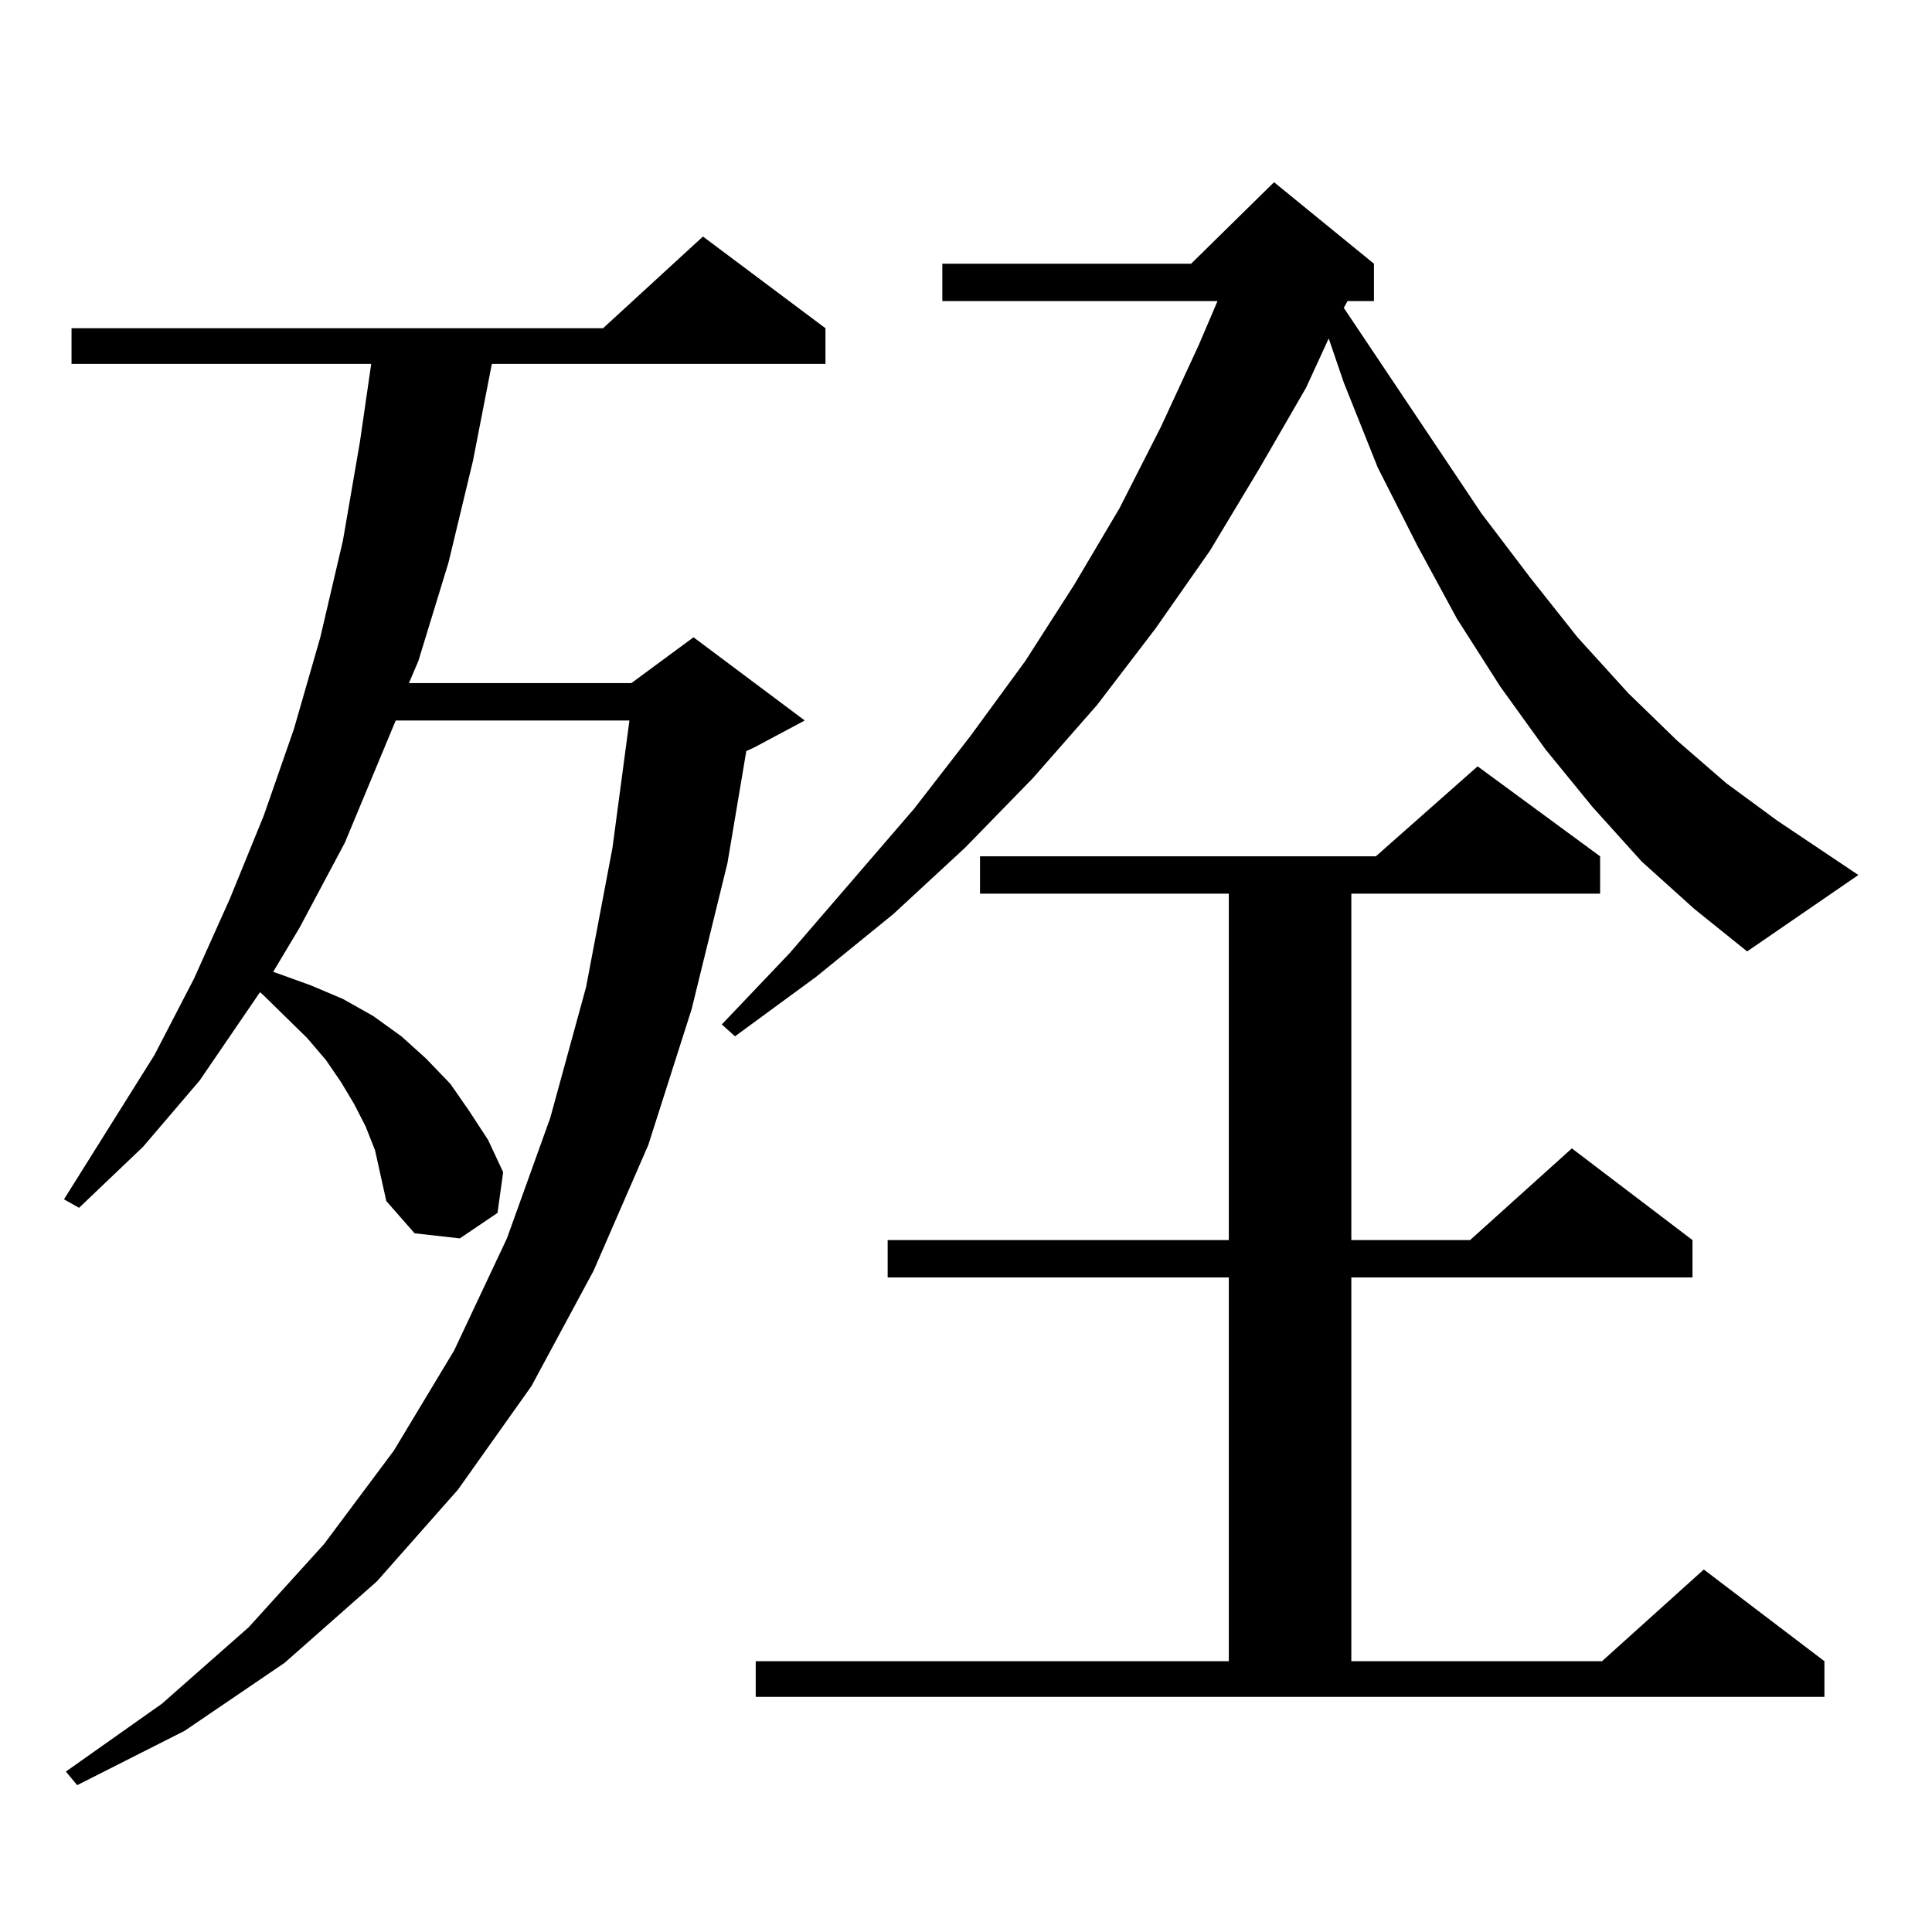 <?xml version="1.0" encoding="utf-8"?>
<!-- Generator: Adobe Illustrator 16.0.0, SVG Export Plug-In . SVG Version: 6.00 Build 0)  -->
<!DOCTYPE svg PUBLIC "-//W3C//DTD SVG 1.1//EN" "http://www.w3.org/Graphics/SVG/1.1/DTD/svg11.dtd">
<svg version="1.1" id="图层_1" xmlns="http://www.w3.org/2000/svg" xmlns:xlink="http://www.w3.org/1999/xlink" x="0px" y="0px"
	 width="1000px" height="1000px" viewBox="0 0 1000 1000" enable-background="new 0 0 1000 1000" xml:space="preserve">
<path d="M194.093,595.285l-4.878-12.305l-5.854-11.426l-6.829-11.426l-7.805-11.426l-9.756-11.426l-22.438-21.973l-1.951-1.758
	l-31.219,45.703l-29.268,34.277l-33.17,31.641l-7.805-4.395l46.828-74.707l20.487-39.551l18.536-41.309l17.561-43.066l15.609-44.824
	l13.658-47.461l11.707-50.098l8.78-50.977l5.854-40.43H37.023v-18.457h275.115l51.706-47.461l63.413,47.461v18.457H254.579
	l-9.756,50.098l-12.683,52.734l-15.609,50.977l-4.878,11.426h115.119l32.194-23.73l57.56,43.066l-26.341,14.063l-3.902,1.758
	l-9.756,58.008l-18.536,75.586l-22.438,70.313l-28.292,65.039l-32.194,59.766l-38.048,53.613l-41.95,47.461l-47.804,42.188
	l-51.706,35.156L39.95,923.996l-5.854-7.031l49.755-35.156l44.877-39.551l39.023-43.066l36.097-48.34l31.219-51.855l27.316-58.008
	l22.438-62.402l18.536-67.676l13.658-72.07l8.78-65.918H204.824l-26.341,63.281l-23.414,43.945L141.411,503l19.512,7.031
	l16.585,7.031l15.609,8.789l14.634,10.547l12.683,11.426l12.683,13.184l9.756,14.063l9.756,14.941l7.805,16.699l-2.927,21.094
	l-19.512,13.184l-23.414-2.637l-14.634-16.699l-2.927-13.184L194.093,595.285z M697.495,155.832l-1.951,3.516l71.218,106.348
	l25.365,33.398l24.39,30.762l26.341,29.004l25.365,24.609l25.365,21.973l26.341,19.336l41.95,28.125l-57.56,39.551l-27.316-21.973
	l-27.316-24.609l-25.365-28.125l-24.39-29.883l-23.414-32.52l-22.438-35.156l-20.487-37.793l-20.487-40.43l-17.561-43.945
	l-7.805-22.852l-11.707,25.488l-24.39,42.188l-25.365,42.188l-28.292,40.43l-30.243,39.551l-33.17,37.793l-35.121,36.035
	l-37.072,34.277l-39.999,32.52l-41.95,30.762l-6.829-6.152l35.121-36.914l64.389-74.707l29.268-37.793l28.292-38.672l25.365-39.551
	l23.414-39.551l21.463-42.188l19.512-42.188l9.756-22.852H487.744v-19.336h128.777l42.926-42.188l51.706,42.188v19.336H697.495z
	 M391.161,859.836h244.872V661.203H459.452v-19.336h176.581V462.57H507.256v-19.336h204.873l52.682-46.582l63.413,46.582v19.336
	H699.446v179.297h61.462l52.682-47.461l62.438,47.461v19.336H699.446v198.633h129.753l52.682-47.461l62.438,47.461v18.457H391.161
	V859.836z"/>
</svg>
